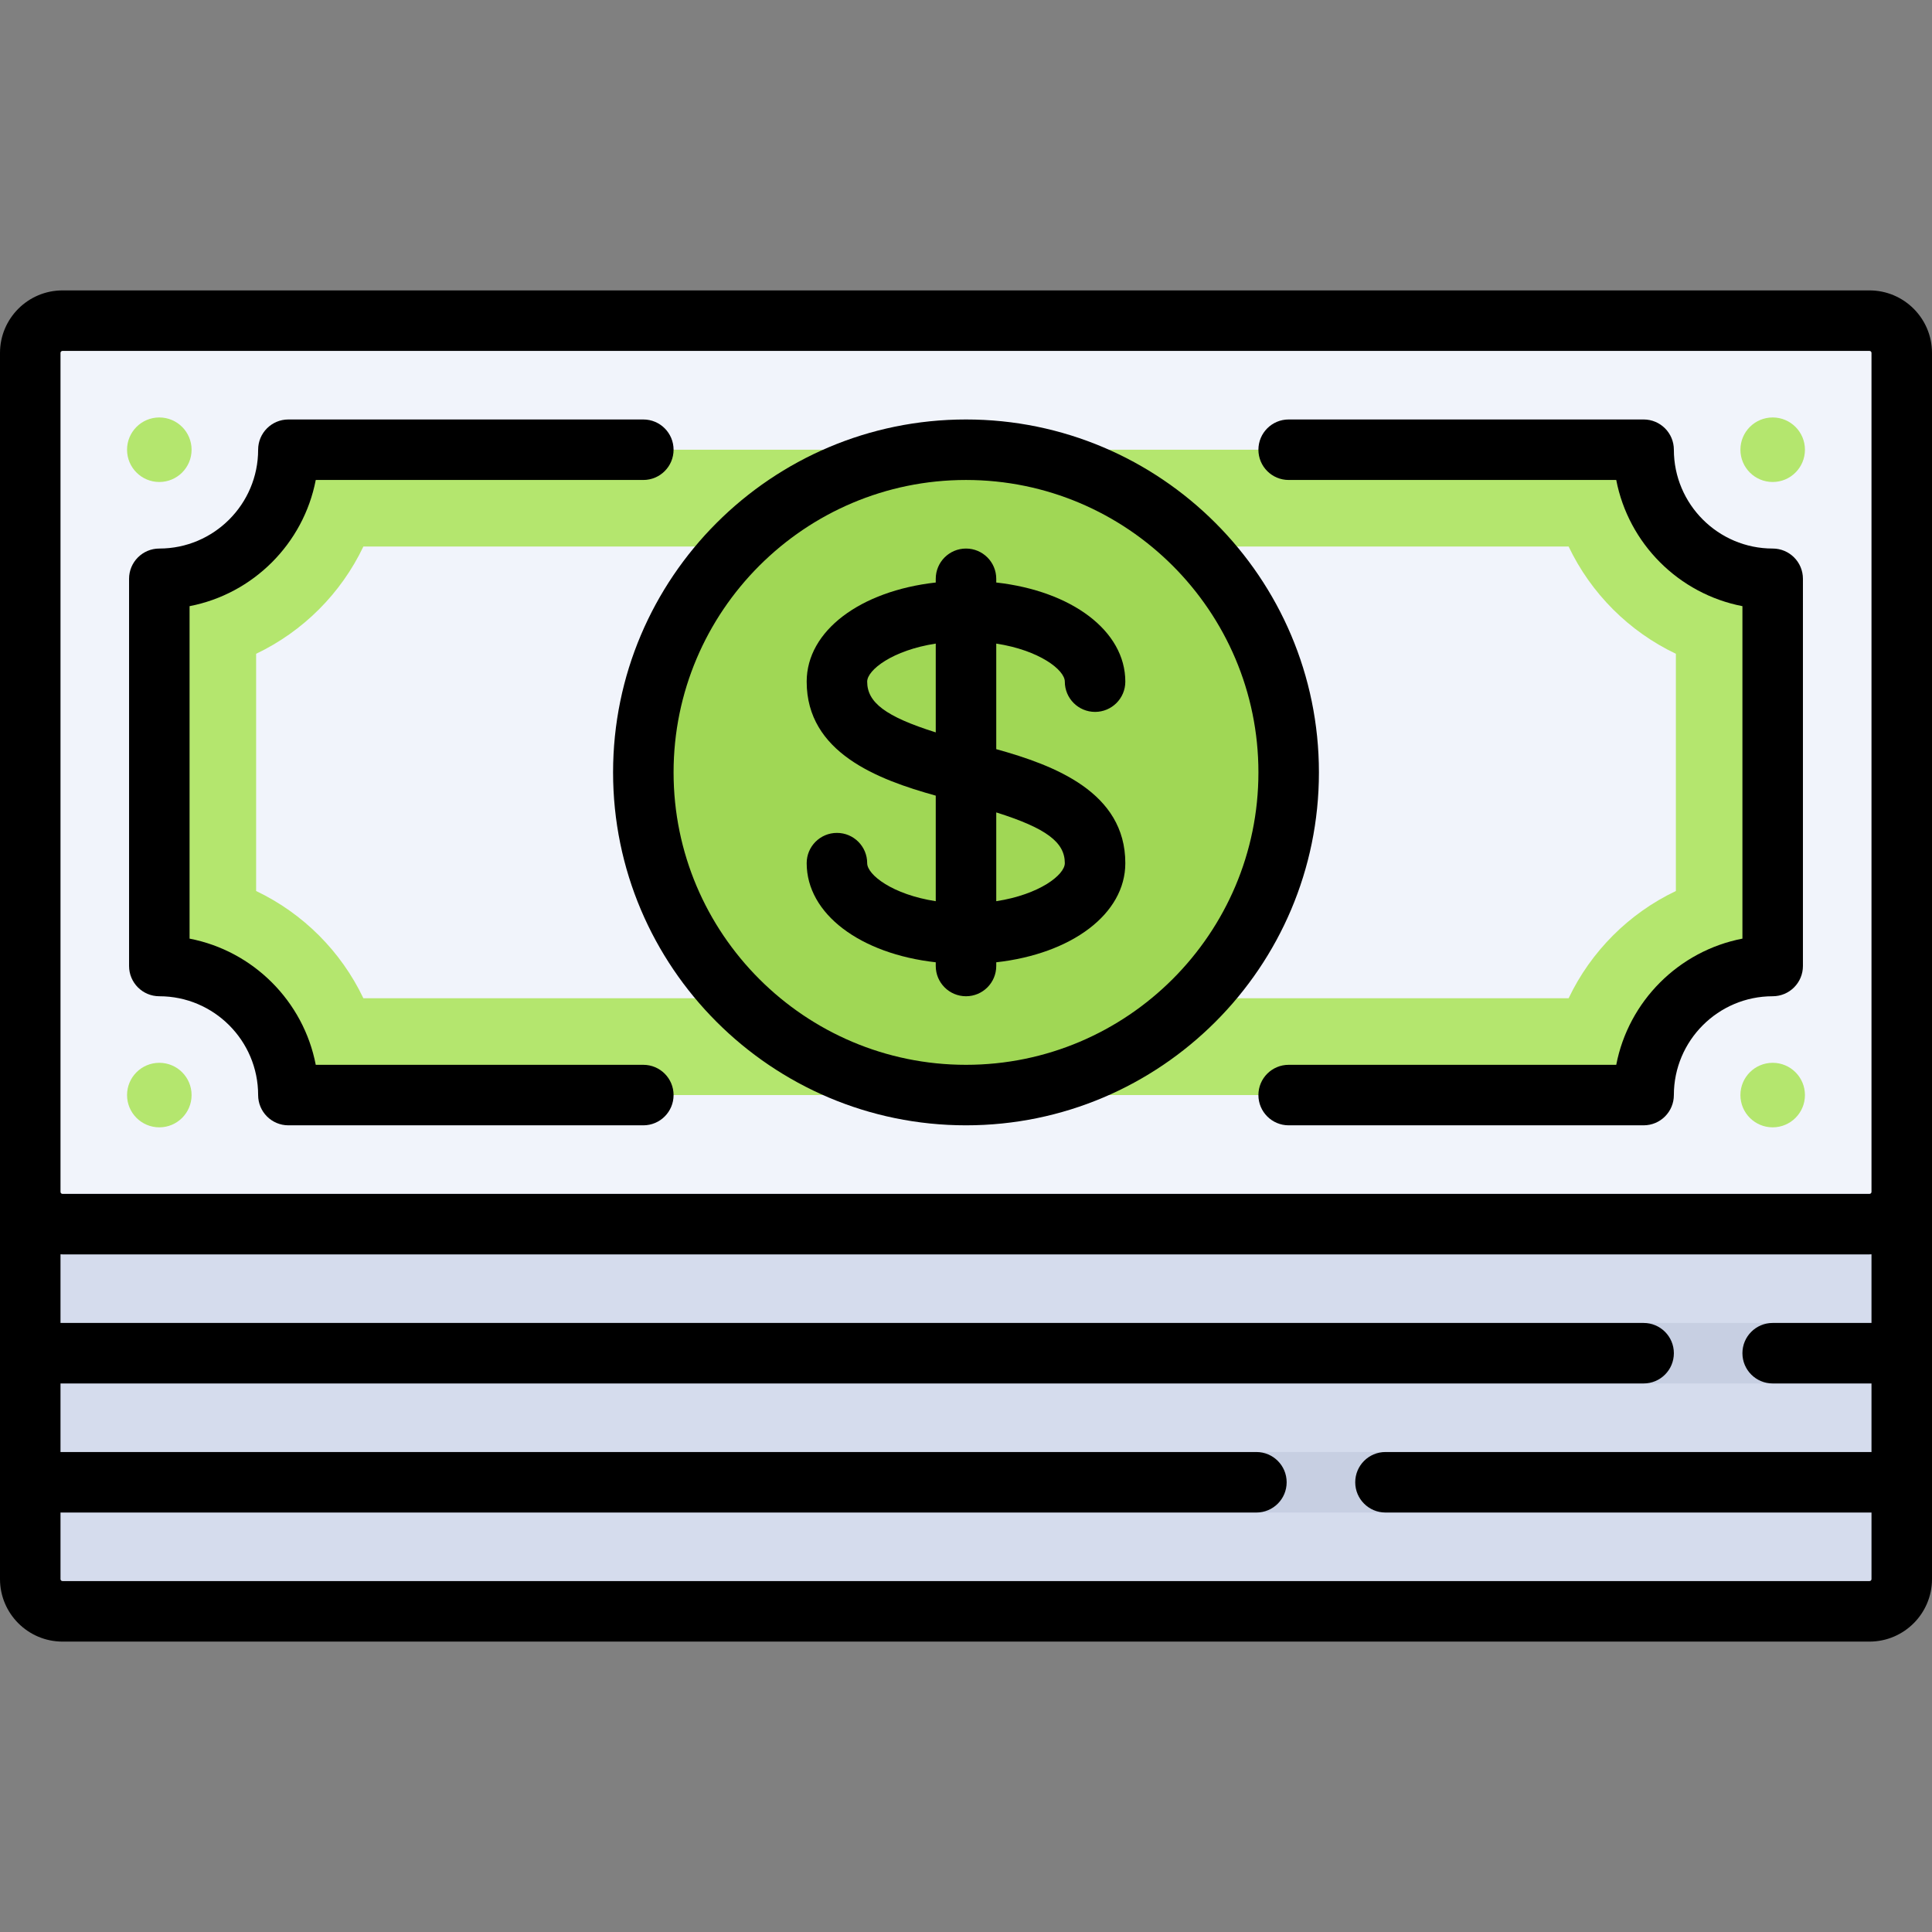 <svg xml:space="preserve" viewBox="0 0 512 512" xmlns:xlink="http://www.w3.org/1999/xlink" xmlns="http://www.w3.org/2000/svg" id="Layer_1" version="1.1">
<rect x="0" y="0" width="512" height="512" fill="#808080" stroke="none"/>
<path d="M495.432,427.023H16.568c-4.722,0-8.551-3.829-8.551-8.551V187.591h495.967v230.881
	C503.983,423.194,500.155,427.023,495.432,427.023z" style="fill:#D5DCED;"></path>
<path d="M503.983,324.409H8.017V93.528c0-4.722,3.829-8.551,8.551-8.551h478.864
	c4.722,0,8.551,3.829,8.551,8.551V324.409z" style="fill:#F1F4FB;"></path>
<g>
	<path d="M415.7,144.835c5.92,12.428,15.997,22.506,28.425,28.424v62.867
		c-12.428,5.918-22.506,15.996-28.425,28.424H96.3c-5.92-12.428-15.997-22.506-28.425-28.424v-62.867
		c12.428-5.918,22.506-15.996,28.425-28.424H415.7 M435.574,119.182H76.426c0,18.891-15.313,34.205-34.205,34.205V256
		c18.892,0,34.205,15.314,34.205,34.205h359.148c0-18.891,15.313-34.205,34.205-34.205V153.386
		C450.887,153.386,435.574,138.072,435.574,119.182L435.574,119.182z" style="fill:#B4E66E;"></path>
	<circle r="8.551" cy="119.182" cx="42.221" style="fill:#B4E66E;"></circle>
	<circle r="8.551" cy="119.182" cx="469.779" style="fill:#B4E66E;"></circle>
	<circle r="8.551" cy="290.205" cx="42.221" style="fill:#B4E66E;"></circle>
	<circle r="8.551" cy="290.205" cx="469.779" style="fill:#B4E66E;"></circle>
</g>
<g>
	<rect height="16.033" width="495.967" style="fill:#C7CFE2;" y="350.597" x="8.017"></rect>
	<rect height="16.033" width="495.967" style="fill:#C7CFE2;" y="384.802" x="8.017"></rect>
</g>
<circle r="85.511" cy="204.693" cx="256" style="fill:#A0D755;"></circle>
<path d="M495.432,76.96H16.568C7.432,76.96,0,84.392,0,93.528v324.944c0,9.136,7.432,16.568,16.568,16.568h478.864
	c9.136,0,16.568-7.432,16.568-16.568V93.528C512,84.392,504.568,76.96,495.432,76.96z M16.033,93.528
	c0-0.295,0.239-0.534,0.534-0.534h478.864c0.295,0,0.534,0.239,0.534,0.534v222.33c0,0.295-0.239,0.534-0.534,0.534H16.568
	c-0.295,0-0.534-0.239-0.534-0.534V93.528z M495.432,419.006H16.568c-0.295,0-0.534-0.239-0.534-0.534v-17.637H332.96
	c4.427,0,8.017-3.589,8.017-8.017c0-4.427-3.589-8.017-8.017-8.017H16.033V366.63h419.543c4.427,0,8.017-3.589,8.017-8.017
	c0-4.427-3.589-8.017-8.017-8.017H16.033v-18.198c0.179,0.005,0.354,0.027,0.534,0.027h478.864c0.181,0,0.356-0.021,0.534-0.027
	v18.198h-26.189c-4.427,0-8.017,3.589-8.017,8.017c0,4.427,3.589,8.017,8.017,8.017h26.189v18.171H367.166
	c-4.427,0-8.017,3.589-8.017,8.017c0,4.427,3.589,8.017,8.017,8.017h128.801v17.637
	C495.967,418.767,495.727,419.006,495.432,419.006z"></path>
<path d="M341.508,127.198h86.813c3.254,16.866,16.575,30.187,33.441,33.441v88.107c-16.866,3.254-30.188,16.575-33.441,33.441
	h-86.813c-4.427,0-8.017,3.589-8.017,8.017c0,4.427,3.589,8.017,8.017,8.017h94.066c4.427,0,8.017-3.589,8.017-8.017
	c0-14.44,11.748-26.188,26.188-26.188c4.427,0,8.017-3.589,8.017-8.017V153.386c0-4.427-3.589-8.017-8.017-8.017
	c-14.44,0-26.188-11.748-26.188-26.188c0-4.427-3.589-8.017-8.017-8.017h-94.066c-4.427,0-8.017,3.589-8.017,8.017
	C333.492,123.609,337.08,127.198,341.508,127.198z"></path>
<path d="M42.221,264.017c14.44,0,26.188,11.748,26.188,26.188c0,4.427,3.589,8.017,8.017,8.017h94.062
	c4.427,0,8.017-3.589,8.017-8.017c0-4.427-3.589-8.017-8.017-8.017H83.679c-3.254-16.864-16.577-30.186-33.441-33.441V160.64
	c16.864-3.256,30.188-16.576,33.441-33.441h86.808c4.427,0,8.017-3.589,8.017-8.017c0-4.427-3.589-8.017-8.017-8.017H76.426
	c-4.427,0-8.017,3.589-8.017,8.017c0,14.44-11.748,26.188-26.188,26.188c-4.427,0-8.017,3.589-8.017,8.017V256
	C34.205,260.427,37.794,264.017,42.221,264.017z"></path>
<path d="M256,298.221c51.572,0,93.528-41.956,93.528-93.528S307.572,111.165,256,111.165s-93.528,41.957-93.528,93.528
	S204.428,298.221,256,298.221z M256,127.198c42.731,0,77.495,34.764,77.495,77.495S298.731,282.188,256,282.188
	s-77.495-34.764-77.495-77.495S213.269,127.198,256,127.198z"></path>
<path d="M229.812,228.743c0-4.427-3.589-8.017-8.017-8.017s-8.017,3.589-8.017,8.017c0,13.489,14.236,24.034,34.205,26.274V256
	c0,4.427,3.589,8.017,8.017,8.017c4.427,0,8.017-3.589,8.017-8.017v-0.982c19.969-2.24,34.205-12.786,34.205-26.274
	c0-18.806-18.787-25.929-34.205-30.21v-27.974c11.431,1.758,18.171,6.984,18.171,10.084c0,4.427,3.589,8.017,8.017,8.017
	c4.427,0,8.017-3.589,8.017-8.017c0-13.489-14.236-24.034-34.205-26.274v-0.982c0-4.427-3.589-8.017-8.017-8.017
	c-4.427,0-8.017,3.589-8.017,8.017v0.982c-19.969,2.24-34.205,12.786-34.205,26.274c0,18.806,18.787,25.929,34.205,30.21v27.974
	C236.553,237.069,229.812,231.843,229.812,228.743z M282.188,228.743c0,3.1-6.74,8.326-18.171,10.084v-23.53
	C277.389,219.502,282.188,223.254,282.188,228.743z M229.812,180.643c0-3.1,6.74-8.326,18.171-10.084v23.53
	C234.611,189.885,229.812,186.132,229.812,180.643z"></path>
</svg>